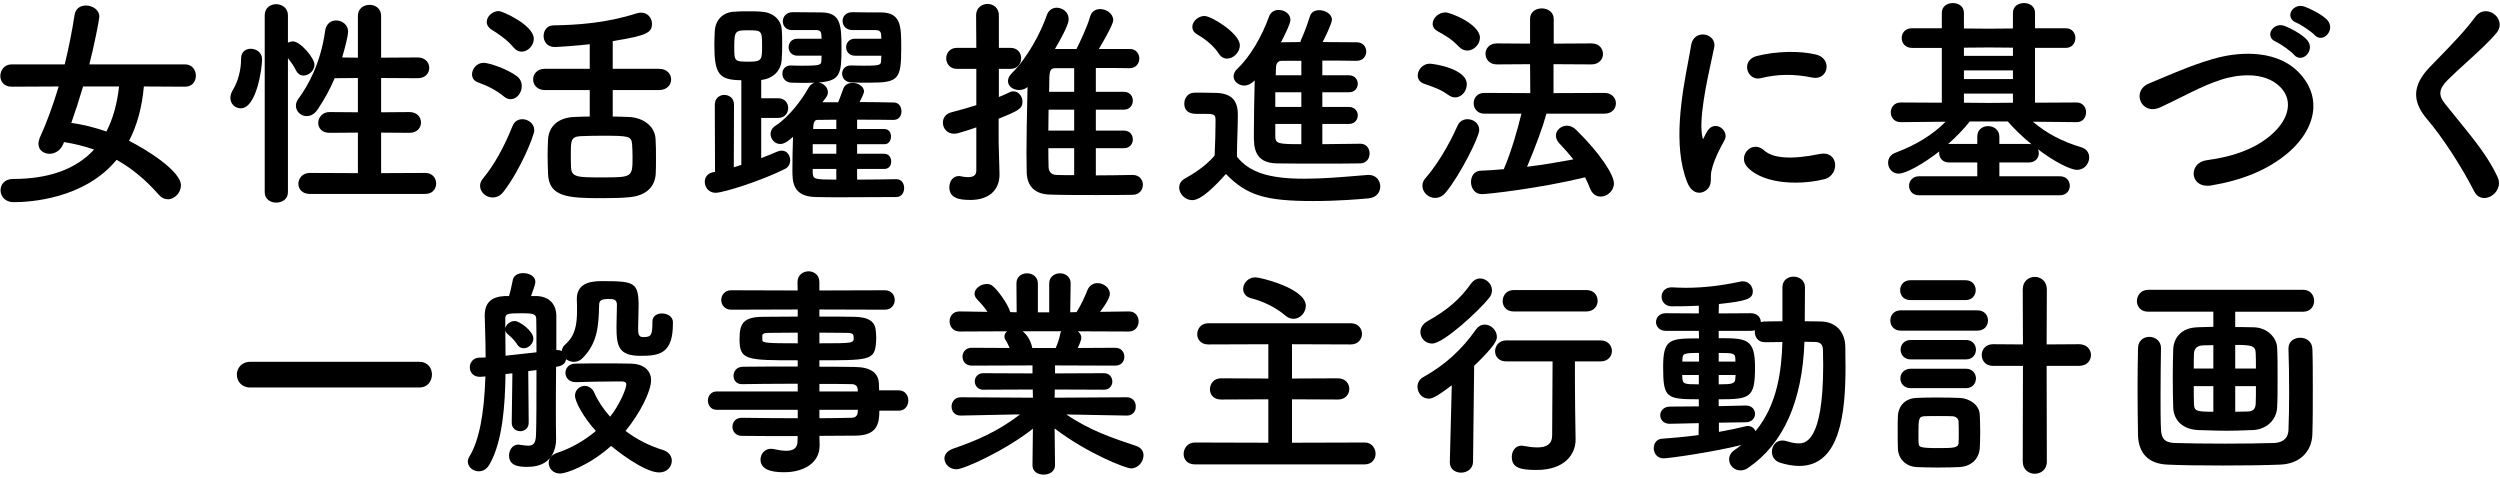<?xml version="1.0" encoding="utf-8"?>
<!-- Generator: Adobe Illustrator 26.5.3, SVG Export Plug-In . SVG Version: 6.00 Build 0)  -->
<svg version="1.1" id="レイヤー_1" xmlns="http://www.w3.org/2000/svg" xmlns:xlink="http://www.w3.org/1999/xlink" x="0px"
	 y="0px" width="314px" height="60px" viewBox="0 0 314 60" style="enable-background:new 0 0 314 60;" xml:space="preserve">
<g>
	<path d="M23.241,8.085H11.219c0.583-2.199,1.258-5.672,1.258-5.976c0-0.887-0.862-1.417-1.696-1.417
		c-0.6,0-1.286,0.309-1.415,1.177C9.053,3.92,8.636,6.011,8.127,8.085h-6.67c-0.919,0-1.416,0.758-1.416,1.471
		c0,0.642,0.443,1.333,1.417,1.333l5.913-0.028c-0.749,2.482-1.523,4.581-2.366,6.415c-0.116,0.289-0.175,0.556-0.175,0.793
		c0,0.819,0.698,1.248,1.388,1.248c0.579,0,1.333-0.317,1.716-1.209l0.109-0.264c1.348,0.215,2.614,0.532,3.768,0.941
		c-2.239,2.45-5.656,3.692-10.158,3.692c-1.094,0-1.584,0.711-1.584,1.416c0,0.746,0.563,1.5,1.64,1.5
		c2.011,0,8.866-0.385,12.933-5.32c1.93,1.081,3.666,2.517,5.304,4.389c0.322,0.376,0.706,0.566,1.14,0.566
		c0.858,0,1.64-0.835,1.64-1.751c0-1.79-4.328-4.502-6.516-5.588c1.008-1.942,1.633-4.238,1.859-6.828l5.172,0.028
		c0.939,0,1.36-0.697,1.36-1.388C24.601,8.797,24.133,8.085,23.241,8.085z M8.957,15.438c0.481-1.357,0.953-2.818,1.479-4.578h4.518
		c-0.248,2.218-0.769,4.071-1.589,5.657C11.844,15.989,10.362,15.626,8.957,15.438z"/>
	<path d="M53.424,21.72l-5.556,0.027v-5.091l3.568,0.028c0.992,0,1.444-0.676,1.444-1.304c0-0.648-0.496-1.304-1.445-1.304
		l-3.567,0.028V9.797l4.604,0.027c0.992,0,1.444-0.676,1.444-1.303c0-0.648-0.496-1.304-1.445-1.304l-4.604,0.027V1.996
		c0-0.954-0.749-1.388-1.444-1.388c-0.709,0-1.472,0.435-1.472,1.388v5.247l-1.978-0.024c0.41-1.361,0.75-2.821,0.75-3.234
		c0-0.887-0.763-1.417-1.5-1.417c-0.588,0-1.261,0.347-1.387,1.319c-0.557,4.025-2.125,6.841-3.339,8.491
		c-0.287,0.358-0.33,0.719-0.33,0.902c0,0.707,0.61,1.304,1.333,1.304c0.538,0,0.999-0.269,1.371-0.8
		c0.887-1.316,1.597-2.613,2.167-3.961l2.914-0.026v4.306l-3.568-0.028c-0.886,0-1.416,0.692-1.416,1.361
		c0,0.621,0.438,1.248,1.417,1.248l3.567-0.028v5.091l-6.06-0.027c-0.886,0-1.416,0.691-1.416,1.36c0,0.614,0.443,1.276,1.416,1.276
		h14.532c0.934,0,1.36-0.676,1.36-1.304C54.785,22.39,54.318,21.72,53.424,21.72z"/>
	<path d="M34.693,25.448c0.709,0,1.472-0.408,1.472-1.304V7.31c0.442,0.537,0.792,1.071,1.044,1.594
		c0.2,0.371,0.528,0.584,0.9,0.584c0.655,0,1.388-0.582,1.388-1.36c0-0.851-1.774-2.928-2.704-2.928
		c-0.209,0-0.423,0.053-0.628,0.154V1.912c0-0.901-0.759-1.388-1.472-1.388c-0.696,0-1.444,0.435-1.444,1.388v22.231
		C33.249,25.04,33.997,25.448,34.693,25.448z"/>
	<path d="M32.917,7.485c0-0.999-0.847-1.361-1.416-1.361c-0.563,0-1.22,0.32-1.22,1.22c0,1.457-0.373,2.871-1.05,3.982
		c-0.195,0.333-0.294,0.662-0.294,0.974c0,0.731,0.573,1.304,1.304,1.304C32.22,13.604,32.917,8.565,32.917,7.485z"/>
	<path d="M61.715,3.705c0.628,0.392,1.934,1.208,2.804,2.274l0.001,0c0.274,0.33,0.63,0.512,1,0.512
		c0.785,0,1.528-0.783,1.528-1.612c0-1.714-3.922-3.488-4.412-3.488c-0.771,0-1.5,0.661-1.5,1.36
		C61.136,3.126,61.353,3.483,61.715,3.705z"/>
	<path d="M68.404,8.644c-0.948,0-1.444,0.67-1.444,1.332c0,0.662,0.496,1.333,1.444,1.333h5.668v3.329
		c-0.591,0.001-1.239,0.02-1.976,0.055c-1.954,0.086-3.172,1.147-3.26,2.839c-0.028,0.602-0.056,1.244-0.056,1.909
		c0,0.772,0.028,1.585,0.055,2.371l0.001,0.041c0.116,2.896,2.521,3.037,6.764,3.037c1.488,0,2.621-0.038,3.368-0.113
		c2.1-0.166,3.306-1.233,3.396-3.007c0.028-0.617,0.028-1.273,0.028-1.908c0-0.814,0-1.656-0.057-2.442
		c-0.081-1.519-1.5-2.666-3.371-2.727c-0.541-0.025-1.251-0.053-2.004-0.055v-3.329h5.836c0.985,0,1.5-0.67,1.5-1.333
		c0-0.662-0.515-1.332-1.5-1.332h-5.836V5.162c4.345-0.696,4.928-1.074,4.928-2.185c0-0.682-0.509-1.388-1.36-1.388
		c-0.174,0-0.352,0.028-0.562,0.089c-3.901,1.241-7.468,1.458-10.442,1.507c-0.819,0-1.248,0.67-1.248,1.332
		c0,0.668,0.435,1.388,1.388,1.388c0.37,0,2.772-0.157,4.408-0.351v3.091H68.404z M71.696,19.328c0-1.649,0-2.146,1.192-2.224
		c0.792-0.035,1.773-0.056,2.628-0.056c3.451,0,3.775,0.029,3.876,1.055c0.028,0.504,0.056,1.037,0.056,1.533
		c0,2.644,0,2.644-3.848,2.644c-3.014,0-3.824,0-3.876-1.25C71.696,20.53,71.696,19.919,71.696,19.328z"/>
	<path d="M60.054,10.35c1.319,0.476,2.35,1.04,3.245,1.774c0.31,0.275,0.633,0.333,0.849,0.333c0.739,0,1.388-0.767,1.388-1.64
		c0-0.513-0.223-0.959-0.628-1.256c-1.141-0.862-3.438-1.672-4.176-1.672c-0.851,0-1.444,0.761-1.444,1.444
		C59.289,9.824,59.562,10.186,60.054,10.35z"/>
	<path d="M65.605,14.972c-0.552,0-0.994,0.298-1.213,0.819c-1.121,2.784-2.343,4.956-3.737,6.639
		c-0.237,0.297-0.358,0.601-0.358,0.902c0,0.798,0.726,1.472,1.584,1.472c0.379,0,0.929-0.134,1.395-0.768
		c2.106-2.743,3.829-7.017,3.829-7.676C67.105,15.503,66.326,14.972,65.605,14.972z"/>
	<path d="M103.165,7.565c-0.023,0.583-0.027,0.688-2.42,0.688c-0.473,0-0.92,0-1.344-0.028h-0.084c-0.727,0-1.052,0.514-1.052,1.024
		c0,0.543,0.359,1.105,1.164,1.136c0.213,0,0.439,0.006,0.675,0.013c0.259,0.007,0.53,0.015,0.809,0.015
		c0.534,0,1.008-0.007,1.429-0.025c-0.33,0.08-0.599,0.294-0.788,0.632c-0.841,1.51-2.438,3.667-4.167,4.78
		c-0.385,0.248-0.605,0.625-0.605,1.036c0,0.603,0.49,1.249,1.22,1.249c0.543,0,1.06-0.42,1.599-0.903
		c-0.052,1.415-0.075,3.101-0.075,4.191c0,1.4,0,3.317,2.926,3.376c1.093,0.027,2.261,0.027,3.391,0.027
		c1.152,0,2.319-0.007,3.467-0.014c1.112-0.007,2.206-0.013,3.253-0.013c0.688,0,0.996-0.571,0.996-1.136
		c0-0.534-0.303-1.108-0.968-1.108h-0.03c-1.42,0.024-3.18,0.055-4.91,0.056v-1.34h3.428c0.591,0,0.856-0.472,0.856-0.94
		c0-0.481-0.294-0.968-0.856-0.968h-3.428v-1.2h3.428c0.572,0,0.828-0.486,0.828-0.968c0-0.468-0.256-0.94-0.828-0.94h-3.428v-1.172
		c1.593,0,3.23,0,4.548,0.028h0.028c0.688,0,0.996-0.542,0.996-1.08c0-0.534-0.303-1.109-0.966-1.109
		c-1.278-0.026-2.763-0.054-4.291-0.056c0.553-1.094,0.553-1.256,0.553-1.328c0-0.646-0.747-1.081-1.444-1.081
		c-0.562,0-0.995,0.276-1.158,0.737l-0.179,0.486c-0.179,0.489-0.323,0.882-0.465,1.213h-1.98c0.155-0.213,0.312-0.416,0.476-0.626
		c0.144-0.202,0.214-0.414,0.214-0.646c0-0.591-0.543-1.132-1.176-1.21c2.759-0.198,2.884-1.078,2.884-4.362
		c0-2.917-0.115-4.44-2.592-4.44c-0.652,0-1.282-0.007-1.889-0.015c-0.566-0.007-1.112-0.014-1.639-0.014
		c-0.858,0-1.249,0.604-1.249,1.165c0,0.537,0.39,1.08,1.136,1.08h3.024c0.476,0,0.661,0.171,0.684,0.628
		c0,0.064,0.005,0.139,0.012,0.223c0.005,0.072,0.012,0.152,0.015,0.236h-3.034c-0.761,0-1.108,0.56-1.108,1.081
		c0,0.523,0.381,1.052,1.108,1.052h3.034c-0.002,0.103-0.009,0.203-0.014,0.296C103.171,7.397,103.165,7.491,103.165,7.565z
		 M105.041,21.22v1.34c-2.748-0.001-2.916-0.056-2.964-0.824V21.22H105.041z M105.041,18.112v1.2h-2.964v-1.2H105.041z
		 M102.678,15.06l2.363-0.027v1.171h-2.907C102.148,15.258,102.361,15.06,102.678,15.06z"/>
	<path d="M110.669,7.565c-0.023,0.583-0.027,0.688-2.168,0.688c-0.269,0-0.544-0.007-0.816-0.014
		c-0.267-0.007-0.53-0.014-0.779-0.014h-0.056c-0.742,0-1.08,0.531-1.08,1.024c0,0.513,0.363,1.078,1.16,1.108
		c0.646,0.028,1.444,0.028,2.216,0.028c3.708,0,4.048-0.369,4.048-4.384c0-2.673,0-4.44-2.564-4.44c-1.085,0-2.435,0-3.556-0.028
		h-0.028c-0.838,0-1.22,0.574-1.22,1.108c0,0.551,0.428,1.136,1.22,1.136l2.934,0c0.438,0.026,0.665,0.131,0.69,0.629
		c0,0.064,0.005,0.139,0.012,0.223c0.005,0.072,0.012,0.152,0.015,0.236h-3.314c-0.761,0-1.108,0.56-1.108,1.081
		c0,0.523,0.381,1.052,1.108,1.052h3.314c-0.002,0.103-0.009,0.203-0.014,0.296C110.674,7.397,110.669,7.491,110.669,7.565z"/>
	<path d="M98.664,21.18c0.431-0.231,0.584-0.689,0.584-1.04c0-0.591-0.369-1.219-1.052-1.219c-0.2,0-0.381,0.038-0.572,0.12
		c-0.575,0.247-1.249,0.531-2.016,0.816v-5.048h2.14c0.857,0,1.248-0.647,1.248-1.249c0-0.606-0.429-1.219-1.248-1.219h-2.14v-2.299
		c1.507-0.167,2.491-1.15,2.575-2.576c0.057-0.621,0.057-1.264,0.057-1.885c0-0.636,0-1.293-0.057-1.883
		c-0.082-1.234-1.087-2.126-2.497-2.221c-0.509-0.056-1.124-0.056-1.719-0.056c-0.608,0-1.237,0-1.827,0.056
		c-1.341,0.082-2.268,1.02-2.361,2.391c-0.029,0.586-0.056,1.162-0.056,1.769c0,3.65,0.573,4.422,3.388,4.439v10.635
		c-0.123,0.039-0.249,0.08-0.376,0.122c-0.188,0.062-0.379,0.125-0.571,0.182l0.028-7.875c0-0.837-0.632-1.219-1.22-1.219
		c-0.592,0-1.192,0.419-1.192,1.22l0.028,8.454l-0.285,0.044c-0.739,0.16-1.003,0.72-1.003,1.189c0,0.673,0.477,1.388,1.36,1.388
		C90.871,24.217,95.771,22.656,98.664,21.18z M93.941,3.804c1.743,0,1.776,0.037,1.776,1.972c0,1.632,0,1.971-1.523,1.971
		c-1.972,0-1.972,0-1.972-1.916C92.221,3.87,92.391,3.804,93.941,3.804z"/>
	<path d="M126.601,10.172c0,0.711,0.706,1.136,1.388,1.136c0.396,0,0.774-0.133,1.071-0.37c-0.01,0.484-0.021,0.98-0.032,1.484
		c-0.05,2.296-0.103,4.67-0.103,6.851c0,0.417,0.007,0.82,0.015,1.212c0.007,0.37,0.013,0.73,0.013,1.085
		c0.026,1.844,1.047,2.837,2.953,2.87c1.738,0.057,3.774,0.057,5.744,0.057c1.57,0,3.193,0,4.592-0.028
		c0.896,0,1.304-0.662,1.304-1.276c0-0.606-0.438-1.22-1.276-1.22h-0.03c-1.646,0.03-3.132,0.055-4.602,0.056v-3.412h3.512
		c0.78,0,1.136-0.574,1.136-1.108s-0.355-1.108-1.136-1.108h-3.512v-2.628h3.512c0.78,0,1.136-0.589,1.136-1.136
		c0-0.534-0.355-1.108-1.136-1.108h-3.512V8.537c1.455,0,2.952,0,4.24,0.027h0.028c0.782,0,1.192-0.614,1.192-1.22
		c0-0.578-0.408-1.192-1.164-1.192h-3.913c1.211-2.056,1.801-3.242,1.801-3.624c0-0.818-0.864-1.388-1.64-1.388
		c-0.638,0-1.114,0.363-1.272,0.969c-0.354,1.286-1.358,3.353-1.702,4.042h-2.704c1.718-2.946,1.718-3.497,1.718-3.764
		c0-0.875-0.779-1.416-1.5-1.416c-0.574,0-1.05,0.359-1.243,0.936c-0.734,2.149-2.424,5.35-4.4,7.297
		C126.766,9.518,126.601,9.852,126.601,10.172z M131.764,11.528c0.021-0.333,0.021-0.666,0.021-0.963c0-1.486,0.036-2,0.74-2h2.392
		v2.964H131.764z M131.673,16.4c0.001-0.446,0.007-0.891,0.014-1.334c0.006-0.435,0.013-0.868,0.014-1.294h3.216V16.4H131.673z
		 M131.673,18.616h3.244V22c-0.783,0-1.523-0.001-2.22-0.027c-0.823-0.028-0.996-0.601-0.996-1.08
		C131.674,20.17,131.673,19.382,131.673,18.616z"/>
	<path d="M119.841,16.797c0.17,0,0.348-0.028,0.56-0.088c0.739-0.212,1.487-0.451,2.224-0.71v5.458c0,0.528-0.353,0.795-1.048,0.795
		c-0.3,0-0.61-0.056-0.864-0.106c-0.099-0.034-0.193-0.034-0.284-0.034c-0.774,0-1.192,0.715-1.192,1.388
		c0,1.417,1.273,1.612,2.648,1.612c2.29,0,3.656-1.199,3.656-3.208l-0.034-1.236c-0.035-1.116-0.078-2.505-0.078-2.825v-2.929
		c2.478-1.018,2.996-1.238,2.996-2.167c0-0.604-0.467-1.276-1.136-1.276c-0.132,0-0.326,0.022-0.49,0.121
		c-0.423,0.199-0.858,0.405-1.341,0.59V8.648h1.468c0.915,0,1.332-0.69,1.332-1.332c0-0.628-0.417-1.304-1.332-1.304h-1.468v-4.1
		c0-0.93-0.712-1.417-1.416-1.417c-0.718,0-1.444,0.487-1.444,1.417l0.027,4.1h-2.447c-0.875,0-1.332,0.656-1.332,1.304
		c0,0.662,0.458,1.332,1.332,1.332h2.448v4.56c-0.935,0.301-1.993,0.604-3.144,0.899c-0.651,0.163-1.056,0.662-1.056,1.301
		C118.425,16.081,118.922,16.797,119.841,16.797z"/>
	<path d="M171.921,21.972l-0.148,0c-0.379,0.03-0.786,0.064-1.217,0.1c-1.985,0.167-4.457,0.375-6.755,0.375
		c-4.429,0-6.878-0.801-8.44-2.763c0-0.906,0.03-1.844,0.058-2.751c0.028-0.895,0.054-1.74,0.054-2.533
		c0-1.831-0.842-2.673-2.729-2.732c-0.926-0.028-1.717-0.028-2.719-0.028c-0.829,0-1.276,0.701-1.276,1.36
		c0,1.304,1.191,1.304,1.64,1.304h1.092c0.949,0,1.188,0.083,1.188,0.711v0.589c0,1.055-0.041,2.12-0.088,3.353l-0.022,0.584
		c-0.887,1.036-2.099,1.973-3.703,2.863c-0.621,0.345-0.751,0.816-0.751,1.151c0,0.829,0.782,1.584,1.64,1.584
		c1.131,0,2.845-1.738,4.231-3.286c2.643,2.697,4.935,3.398,11.001,3.398c3.037,0,5.835-0.235,6.896-0.336
		c1.101-0.094,1.491-0.867,1.491-1.5C173.364,22.717,172.859,21.972,171.921,21.972z"/>
	<path d="M154.937,9.584c0,0.697,0.703,1.165,1.36,1.165c0.297,0,0.753-0.119,1.293-0.654c-0.053,2.083-0.105,4.927-0.105,6.826
		c0,1.494,0,3.541,2.87,3.6c1.597,0.028,3.533,0.028,5.406,0.028c1.902,0,3.698,0,5.1-0.028c0.802-0.031,1.16-0.649,1.16-1.248
		c0-0.588-0.364-1.22-1.164-1.22c-0.627,0-1.349,0.012-2.111,0.025c-0.863,0.015-1.754,0.03-2.661,0.031v-2.544h3.344
		c0.761,0,1.107-0.56,1.107-1.08c0-0.523-0.38-1.052-1.107-1.052h-3.344v-1.844h3.344c0.761,0,1.107-0.56,1.107-1.081
		c0-0.523-0.38-1.052-1.107-1.052h-3.344V7.612c1.561,0,3.034,0,4.268,0.028h0.028c0.838,0,1.22-0.603,1.22-1.164
		c0-0.579-0.409-1.165-1.192-1.165c-0.59,0-1.247-0.006-1.945-0.013c-0.744-0.007-1.535-0.015-2.342-0.016
		c0.271-0.527,1.167-2.311,1.167-2.812c0-0.713-0.833-1.192-1.612-1.192c-0.439,0-0.967,0.188-1.131,0.714
		c-0.477,1.486-0.75,2.141-1.142,3.038c-0.042,0.083-0.057,0.165-0.069,0.231c-0.001,0.007-0.002,0.015-0.004,0.021
		c-0.464,0.001-0.914,0.008-1.351,0.015c-0.373,0.006-0.736,0.011-1.09,0.013c0.296-0.554,1.191-2.304,1.191-2.812
		c0-0.771-0.764-1.248-1.472-1.248c-0.579,0-1.021,0.299-1.214,0.822c-0.948,2.642-2.446,5.108-4.005,6.596
		C154.996,9.029,154.937,9.397,154.937,9.584z M163.448,15.564v2.544c-2.898-0.001-3.271-0.047-3.271-0.992v-1.552H163.448z
		 M163.448,11.589v1.844h-3.271v-1.844H163.448z M160.973,7.64h2.476v1.815h-3.215c0.002-0.191,0.009-0.37,0.016-0.533
		c0.006-0.159,0.012-0.303,0.012-0.426C160.283,7.936,160.529,7.64,160.973,7.64z"/>
	<path d="M150.367,4.323c0.549,0.313,1.912,1.176,2.709,2.402c0.243,0.403,0.621,0.635,1.037,0.635c0.829,0,1.612-0.811,1.612-1.667
		c0-1.48-3.557-3.684-4.44-3.684c-0.786,0-1.528,0.661-1.528,1.36C149.757,3.764,149.967,4.094,150.367,4.323z"/>
	<path d="M184.324,14.972c-0.565,0-1.017,0.287-1.239,0.787c-0.426,0.959-1.978,4.271-4.043,6.609
		c-0.247,0.275-0.389,0.626-0.389,0.963c0,0.814,0.739,1.528,1.583,1.528c0.375,0,0.922-0.128,1.394-0.737
		c1.789-2.186,4.166-6.944,4.166-7.791C185.796,15.481,185.048,14.972,184.324,14.972z"/>
	<path d="M180.58,3.931c0.941,0.523,1.755,0.976,2.663,1.941l0.003,0.002c0.316,0.317,0.67,0.478,1.051,0.478
		c0.813,0,1.583-0.783,1.583-1.612c0-1.7-3.696-3.18-4.327-3.18c-0.844,0-1.611,0.688-1.611,1.444
		C179.942,3.383,180.169,3.712,180.58,3.931z"/>
	<path d="M178.86,10.518l0.253,0.088c1.061,0.368,1.826,0.634,2.803,1.328v0c0.287,0.2,0.562,0.297,0.842,0.297
		c0.881,0,1.472-0.848,1.472-1.64c0-1.994-4.21-2.592-4.664-2.592c-0.858,0-1.499,0.777-1.499,1.472
		C178.066,9.961,178.362,10.353,178.86,10.518z"/>
	<path d="M201.517,14.276c0.992,0,1.443-0.676,1.443-1.304c0-0.647-0.495-1.303-1.443-1.303l-6.396,0.027V8.061l4.772,0.028
		c0.948,0,1.443-0.656,1.443-1.304c0-0.642-0.451-1.333-1.444-1.333l-4.743,0.028V2.388c0-0.874-0.755-1.332-1.5-1.332
		c-0.732,0-1.472,0.412-1.472,1.332V5.48l-4.185-0.028c-0.93,0-1.415,0.656-1.415,1.304c0,0.662,0.485,1.333,1.416,1.333
		l4.184-0.028l0.027,3.635l-5.779-0.027c-0.915,0-1.332,0.676-1.332,1.303c0,0.648,0.457,1.304,1.332,1.304h4.662
		c-0.442,1.888-1.271,4.787-2.211,6.973c-0.971,0.081-1.972,0.164-2.903,0.191c-0.84,0.032-1.216,0.734-1.216,1.417
		c0,0.759,0.467,1.528,1.359,1.528c0.725,0,7.186-0.709,12.969-2.112c0.221,0.424,0.433,0.896,0.63,1.403
		c0.239,0.637,0.734,1.017,1.326,1.017c0.789,0,1.667-0.685,1.667-1.667c0-1.025-1.635-3.668-4.761-6.735
		c-0.321-0.321-0.734-0.506-1.135-0.506c-0.752,0-1.388,0.572-1.388,1.249c0,0.334,0.141,0.658,0.42,0.965
		c0.661,0.689,1.241,1.351,1.768,2.019c-1.604,0.301-3.673,0.668-5.82,0.929c1.119-2.638,2.003-5.054,2.438-6.669H201.517z"/>
	<path d="M220.794,9.865c0.113,0,0.229-0.015,0.347-0.044c2.095-0.525,4.205-0.551,6.45-0.083c1.012,0.223,1.643-0.375,1.794-1.027
		c0.169-0.728-0.215-1.598-1.273-1.855c-2.063-0.501-4.972-0.437-7.411,0.168c-0.637,0.157-1.068,0.523-1.214,1.03
		c-0.138,0.482,0.007,1.035,0.37,1.409C220.112,9.726,220.443,9.865,220.794,9.865z"/>
	<path d="M219.447,20.965c1.178,1.276,3.096,1.732,4.496,1.89c0.51,0.057,1.04,0.085,1.577,0.085c1.23,0,2.495-0.148,3.629-0.435
		c1.051-0.271,1.496-1.318,1.306-2.132c-0.147-0.629-0.731-1.279-1.911-1.03c-3.499,0.718-5.846,0.565-6.968-0.453
		c-0.768-0.693-1.597-0.513-2.077-0.029C218.988,19.374,218.806,20.261,219.447,20.965L219.447,20.965z"/>
	<path d="M213.151,24.177c0.092,0.021,0.186,0.032,0.279,0.032c0.331,0,0.665-0.133,0.949-0.382c0.505-0.444,0.507-1.006,0.509-1.55
		c0.001-0.25,0.002-0.507,0.055-0.745c0.15-0.724,0.556-1.985,1.641-3.891c0.359-0.625,0.033-1.326-0.49-1.642
		c-0.488-0.295-1.187-0.271-1.644,0.451c-0.066,0.117-0.417,0.745-0.48,0.905c-0.032,0.072-0.057,0.113-0.073,0.135
		c-0.012-0.025-0.028-0.07-0.047-0.148c-0.556-2.153,0.514-7.049,1.152-9.974c0.124-0.57,0.231-1.061,0.306-1.435
		c0.092-0.483-0.067-0.938-0.435-1.247c-0.414-0.347-1.029-0.453-1.53-0.263c-0.516,0.195-0.852,0.66-0.948,1.308
		c-0.083,0.545-0.21,1.22-0.358,2.002c-0.746,3.945-1.995,10.548-0.111,15.187C212.284,23.806,212.79,24.093,213.151,24.177z"/>
	<path d="M238.478,21.808c0.878,0,3.035-1.185,5.098-2.788c-0.012,0.071-0.018,0.146-0.018,0.224c0,0.578,0.428,1.164,1.247,1.164
		h3.541v1.732h-7.32c-0.811,0-1.248,0.614-1.248,1.192c0,0.574,0.391,1.192,1.248,1.192h17.695c0.857,0,1.248-0.618,1.248-1.192
		s-0.391-1.192-1.248-1.192h-7.601v-1.732h3.709c0.819,0,1.247-0.585,1.247-1.164c0-0.167-0.035-0.334-0.105-0.488
		c2.099,1.581,4.072,2.577,4.906,2.577c0.943,0,1.527-0.808,1.527-1.556c0-0.604-0.36-1.08-0.967-1.272
		c-2.44-0.729-4.338-1.726-6.11-3.218l5.494,0.054h0.027c0.8,0,1.164-0.647,1.164-1.249c0-0.606-0.409-1.22-1.192-1.22l-5.22,0.028
		V6.016h3.849c0.838,0,1.22-0.647,1.22-1.248c0-0.587-0.382-1.22-1.22-1.22h-3.849V1.605c0-0.838-0.719-1.22-1.388-1.22
		s-1.388,0.382-1.388,1.22v1.972l-3.035,0.027l-3.121-0.027V1.605c0-0.838-0.719-1.22-1.388-1.22s-1.388,0.382-1.388,1.22v1.944
		h-3.736c-0.896,0-1.304,0.633-1.304,1.22c0,0.601,0.407,1.248,1.304,1.248h3.736V12.9l-5.137-0.028
		c-0.877,0-1.275,0.647-1.275,1.249c0,0.606,0.429,1.22,1.248,1.22l5.642-0.054c-1.602,1.625-3.663,2.9-6.292,3.892
		c-0.594,0.216-0.934,0.679-0.934,1.27C237.146,21.117,237.644,21.808,238.478,21.808z M246.669,12.901v-1.145h6.156v1.145
		l-3.007,0.027L246.669,12.901z M254.829,18.08h-3.709v-0.908c0-0.874-0.712-1.332-1.415-1.332c-0.655,0-1.359,0.408-1.359,1.303
		v0.936h-3.541c-0.039,0-0.077,0-0.114,0.001c1.036-0.911,1.968-1.881,2.711-2.824h4.777c0.91,1.046,1.939,2.015,2.972,2.856
		C255.051,18.092,254.944,18.08,254.829,18.08z M246.669,9.932V8.844h6.156v1.088H246.669z M246.669,7.02V5.987l3.119-0.026
		l3.037,0.026V7.02H246.669z"/>
	<path d="M285.868,5.252c0.563,0.254,1.916,1.201,2.261,1.625c0.216,0.255,0.485,0.389,0.774,0.389c0.062,0,0.125-0.006,0.188-0.019
		c0.429-0.084,0.817-0.451,0.967-0.913c0.154-0.473,0.036-0.967-0.324-1.354c-0.627-0.684-2.035-1.447-2.812-1.734
		c-0.769-0.284-1.488,0.153-1.712,0.723C285.055,4.371,285.133,4.948,285.868,5.252z"/>
	<path d="M269.402,13.399c0.302,0.221,0.957,0.527,1.933,0.083c0.922-0.432,1.799-0.867,2.646-1.288
		c0.418-0.208,0.833-0.414,1.247-0.616c1.199-0.586,2.512-1.192,3.988-1.646c1.174-0.352,5.174-1.305,7.373,1.202
		c1.384,1.594,0.893,3.847-1.252,5.74c-1.921,1.705-4.596,2.768-8.179,3.251c-0.73,0.101-1.284,0.499-1.521,1.093
		c-0.205,0.516-0.126,1.096,0.208,1.512c0.194,0.242,0.617,0.603,1.414,0.603c0.149,0,0.312-0.013,0.488-0.042h0.001
		c3.96-0.669,7.062-1.968,9.483-3.97c2.027-1.682,3.207-3.708,3.323-5.706c0.093-1.609-0.521-3.152-1.774-4.465
		c-3.222-3.361-8.561-2.328-10.121-1.931c-2.5,0.625-5.228,1.781-7.42,2.709c-0.476,0.201-0.93,0.394-1.357,0.571
		c-0.65,0.269-1.065,0.772-1.139,1.381C268.675,12.46,268.933,13.056,269.402,13.399z"/>
	<path d="M289.383,0.809c-0.772-0.247-1.466,0.201-1.663,0.758c-0.145,0.406-0.048,0.985,0.7,1.278
		c0.544,0.219,1.912,1.142,2.286,1.542c0.215,0.24,0.477,0.365,0.754,0.365c0.071,0,0.144-0.008,0.216-0.025
		c0.428-0.098,0.806-0.479,0.94-0.947c0.136-0.473,0.003-0.956-0.365-1.323C291.584,1.79,290.133,1.059,289.383,0.809z"/>
	<path d="M308.597,14.892c-0.475-0.582-0.965-1.184-1.47-1.815c-0.911-1.129-0.828-1.901,0.328-3.058
		c0.652-0.652,1.468-1.394,2.332-2.18c1.426-1.296,2.9-2.637,3.779-3.708c0.396-0.49,0.497-1.057,0.282-1.598
		c-0.229-0.581-0.801-1.027-1.42-1.11c-0.586-0.081-1.122,0.162-1.513,0.681c-1.333,1.799-2.963,3.472-4.54,5.089
		c-0.403,0.414-0.803,0.824-1.191,1.229c-2.178,2.261-2.283,4.28-0.341,6.546c1.935,2.269,4.314,5.918,5.924,9.08
		c0.294,0.588,0.772,0.822,1.256,0.822c0.252,0,0.505-0.063,0.734-0.174c0.823-0.396,1.431-1.397,0.934-2.472
		C312.562,19.76,310.724,17.504,308.597,14.892z"/>
	<path d="M52.669,45.445H31.417c-1.095,0-1.668,0.811-1.668,1.611c0,0.802,0.573,1.612,1.668,1.612h21.252
		c1.088,0,1.584-0.85,1.584-1.64C54.253,46.266,53.757,45.445,52.669,45.445z"/>
	<path d="M83.132,39.368c-0.55,0-1.192,0.275-1.192,1.052v0.28c0,1.562-0.292,1.637-1.216,1.637c-0.473,0-0.572-0.434-0.572-0.797
		v-0.42c0-0.389,0.013-0.793,0.026-1.222c0.015-0.463,0.03-0.942,0.03-1.438c0-2.977-0.505-3.151-4.468-3.151
		c-1.068,0-3.292,0-3.292,2.228l0,0.062c0.028,0.474,0.028,0.913,0.028,1.339c0,1.925-0.246,3.253-1.506,4.349
		c-0.255,0.228-0.389,0.496-0.397,0.8c-0.174-0.082-0.369-0.124-0.572-0.124l-0.124,0.002V39.72c0-1.529-0.881-2.453-2.424-2.535
		H66.7c0.303-0.829,0.545-1.523,0.545-1.776c0-0.72-0.788-1.107-1.528-1.107c-0.694,0-1.193,0.319-1.302,0.836
		c-0.218,1.091-0.329,1.536-0.481,2.048H63.33c-1.668,0.109-2.446,0.88-2.446,2.424v0.086c0.01,0.523,0.026,1.083,0.044,1.674
		c0.031,1.068,0.067,2.276,0.068,3.523c-0.273,0.021-0.546,0.021-0.772,0.021c-0.835,0.031-1.216,0.654-1.216,1.22
		c0,0.574,0.391,1.191,1.248,1.191l0.154-0.001c0.1-0.014,0.208-0.021,0.323-0.027c0.074-0.005,0.152-0.01,0.232-0.017
		c-0.148,4.814-0.811,8.114-2.027,10.088c-0.119,0.208-0.181,0.419-0.181,0.609c0,0.661,0.636,1.22,1.388,1.22
		c0.374,0,0.905-0.145,1.318-0.834c1.689-2.911,1.975-7.599,2.028-11.384l0.864-0.09l-0.083,6.217c0,0.69,0.543,1.051,1.08,1.051
		c0.51,0,1.052-0.368,1.052-1.052l-0.056-6.492l0.173-0.022c0.292-0.04,0.581-0.078,0.858-0.117c0,3.335,0,6.758-0.056,8.114
		c-0.027,1.159-0.384,1.387-0.992,1.387c-0.245,0-0.565-0.046-0.904-0.095l-0.132-0.018c-0.016,0-0.037-0.006-0.06-0.012
		c-0.032-0.008-0.068-0.017-0.108-0.017c-0.774,0-1.192,0.715-1.192,1.388c0,1.416,1.522,1.416,2.34,1.416
		c1.46,0,2.328-0.514,2.841-1.159c-0.128,0.194-0.197,0.419-0.197,0.667c0,0.646,0.506,1.332,1.444,1.332
		c0.727,0,3.68-1.032,6.387-3.467c0.54,0.444,4.119,3.327,6.045,3.327c1.029,0,1.584-0.758,1.584-1.472
		c0-0.603-0.402-1.111-1.051-1.328c-1.735-0.525-3.378-1.358-4.758-2.413c1.802-2.199,3.205-4.98,3.205-6.367
		c0-1.258-0.971-2.058-2.534-2.087c-1.065-0.028-2.261-0.028-3.418-0.028c-1.17,0-2.381,0-3.556,0.028
		c-0.819,0-1.248,0.585-1.248,1.163c0,0.579,0.438,1.164,1.276,1.164h0.06c1.605-0.054,3.324-0.084,4.84-0.084h0.924
		c0.248,0,0.543,0.065,0.543,0.376c0,0.537-0.854,2.587-2.032,4.047c-0.858-0.956-1.55-2.009-2.004-3.052
		c-0.22-0.495-0.685-0.814-1.184-0.814c-0.587,0-1.22,0.466-1.22,1.22c0,0.743,0.999,2.642,2.617,4.441
		c-1.457,1.232-3.159,2.189-4.93,2.771c-0.299,0.104-0.538,0.261-0.706,0.458c0.57-0.797,0.643-1.751,0.643-2.184v-0.087
		c-0.028-0.839-0.028-2.485-0.028-3.469c0-0.862,0-3.138,0.027-5.541c0.593-0.092,1.175-0.293,1.252-0.967
		c0.28,0.213,0.63,0.335,0.973,0.335c0.306,0,0.757-0.093,1.164-0.534c1.78-1.836,1.958-3.89,2.016-6.593
		c0-0.661,0.375-0.769,1.272-0.769c0.508,0,0.964,0.055,0.964,0.712c0,0.369-0.012,0.794-0.025,1.244
		c-0.015,0.51-0.031,1.037-0.031,1.557c0,2.466,0.3,3.627,3.04,3.627c2.371,0,4.048-0.29,4.048-4.047v-0.196
		C84.521,39.772,83.815,39.368,83.132,39.368z M63.778,41.983c0.19,0.151,0.769,0.613,1.209,1.318
		c0.165,0.274,0.458,0.438,0.785,0.438c0.639,0,1.22-0.581,1.22-1.219c0-0.928-1.73-2.2-2.34-2.2c-0.568,0-1.107,0.439-1.183,0.935
		c-0.003-0.414-0.005-0.815-0.005-1.199c0-0.646,0.195-0.712,2.084-0.712c1.31,0,1.804,0.062,1.804,0.712v0.003
		c0.027,0.99,0.028,2.473,0.028,4.192c-1.204,0.137-2.581,0.293-3.888,0.427c-0.001-0.858-0.008-1.694-0.015-2.49
		c-0.002-0.237-0.004-0.471-0.006-0.7C63.504,41.664,63.611,41.84,63.778,41.983z"/>
	<path d="M112.896,49.029h-2.477c-0.002-0.162-0.009-0.312-0.015-0.451c-0.006-0.136-0.012-0.26-0.012-0.377
		c-0.056-1.391-1.041-2.082-3.01-2.111c-1.317-0.028-2.846-0.028-4.466-0.028v-0.809c5.956,0,6.876-0.01,7.083-1.91
		c0.028-0.275,0.057-0.561,0.057-0.878c0-0.29-0.03-0.616-0.057-0.902c-0.089-1.214-0.914-1.745-2.757-1.773
		c-1.072-0.027-2.65-0.027-4.327-0.027v-0.892l8.216,0.026c0.857,0,1.248-0.632,1.248-1.22s-0.391-1.22-1.249-1.22l-8.216,0.027
		v-1.047c0-0.935-0.705-1.36-1.36-1.36c-0.69,0-1.388,0.467-1.388,1.362l0.025,1.045l-8.353-0.027c-0.819,0-1.248,0.613-1.248,1.22
		s0.429,1.22,1.249,1.22l8.355-0.026v0.892c-0.919,0-1.812,0.009-2.602,0.016c-0.646,0.006-1.225,0.012-1.694,0.012
		c-2.577,0-3.012,0.868-3.012,2.816c0,2.635,0.835,2.647,7.308,2.647v0.78c-2.433,0-4.939,0-6.903,0.028
		c-0.802,0.031-1.161,0.593-1.161,1.136c0,0.522,0.352,1.052,1.024,1.052h0.029c1.083-0.017,3.917-0.056,7.01-0.057v0.977H89.992
		c-0.702,0-1.08,0.585-1.08,1.136c0,0.579,0.371,1.164,1.08,1.164h10.204v1.061c-2.531-0.001-5.072-0.03-7.012-0.056h-0.028
		c-0.8,0-1.164,0.589-1.164,1.136c0,0.551,0.408,1.135,1.163,1.135c2.208,0.028,4.66,0.028,7.037,0.028l-0.024,0.629
		c0,0.829-0.449,1.216-1.412,1.216c-0.527,0-1.086-0.105-1.464-0.193c-0.142-0.029-0.289-0.059-0.44-0.059
		c-0.865,0-1.332,0.7-1.332,1.359c0,1.584,2.208,1.584,3.04,1.584c2.182,0,4.384-1.035,4.384-3.348l-0.026-1.217
		c0.782,0,1.549-0.007,2.3-0.014c0.748-0.007,1.479-0.014,2.19-0.014c2.752,0,3.03-1.471,3.04-3.136h2.448
		c0.783,0,1.192-0.642,1.192-1.276C114.089,49.67,113.679,49.029,112.896,49.029z M102.916,43.12V41.78
		c0.796,0.001,1.547,0.01,2.193,0.018c0.503,0.006,0.943,0.011,1.291,0.011c0.767,0,0.824,0.238,0.824,0.601
		C107.224,43.101,107.224,43.119,102.916,43.12z M102.916,49.168V48.22c1.503,0,2.919,0.001,4.044,0.028
		c0.472,0,0.745,0.235,0.769,0.662l0.02,0.258H102.916z M107.752,51.468c-0.003,0.034-0.006,0.067-0.009,0.101
		c-0.007,0.073-0.015,0.146-0.014,0.214c-0.024,0.438-0.305,0.69-0.771,0.69c-1.349,0.028-2.673,0.054-4.042,0.056v-1.061H107.752z
		 M95.746,42.121c0.035-0.154,0.153-0.313,0.771-0.313c0.375,0,0.848-0.005,1.387-0.011c0.683-0.008,1.47-0.017,2.293-0.018v1.341
		c-3.715-0.001-4.448-0.036-4.448-0.404L95.746,42.121z"/>
	<path d="M142.692,56.005c-2.885-0.961-5.865-1.954-8.759-3.949l7.577,0.14h0.03c0.333,0,0.616-0.113,0.82-0.328
		c0.199-0.21,0.304-0.506,0.289-0.803c0.016-0.312-0.092-0.615-0.297-0.832c-0.209-0.22-0.499-0.336-0.839-0.336l-9.053,0.055
		l0.023-1.03l6.174,0.026c0.691,0,1.052-0.515,1.052-1.023c0-0.507-0.33-1.052-1.053-1.052l-6.144,0.027v-1.003l7.572,0.027
		c0.78,0,1.136-0.574,1.136-1.107c0-0.547-0.355-1.136-1.136-1.136l-4.712,0.026c0.14-0.301,0.445-0.984,0.445-1.271
		c0-0.313-0.157-0.598-0.448-0.823l6.396,0.026c0.857,0,1.248-0.661,1.248-1.275c0-0.602-0.382-1.248-1.22-1.248l-3.629,0.053
		c1.114-1.446,1.237-2.052,1.237-2.249c0-0.725-0.727-1.359-1.556-1.359c-0.58,0-1.054,0.338-1.269,0.902
		c-0.256,0.64-0.77,1.836-1.362,2.738l-0.795,0.023l0.054-3.62v-0.028c0-0.819-0.67-1.248-1.332-1.248
		c-0.655,0-1.36,0.399-1.36,1.276v3.624h-1.424v-3.624c0-0.838-0.685-1.276-1.36-1.276c-0.642,0-1.332,0.391-1.332,1.248
		l0.028,3.649l-0.802-0.023c-0.324-1.132-1.753-2.987-2.287-3.343c-0.229-0.165-0.484-0.187-0.702-0.187
		c-0.679,0-1.5,0.544-1.5,1.22c0,0.22,0.093,0.438,0.28,0.657c0.45,0.473,0.956,1.022,1.345,1.62l-3.485-0.054h-0.028
		c-0.857,0-1.248,0.646-1.248,1.248c0,0.634,0.438,1.275,1.277,1.275l5.97-0.026c-0.224,0.164-0.359,0.389-0.359,0.627
		c0,0.12,0.017,0.302,0.155,0.474c0.157,0.245,0.327,0.587,0.496,0.993l-4.751-0.026c-0.764,0-1.164,0.557-1.164,1.107
		c0,0.547,0.364,1.136,1.165,1.136l7.627-0.027V46.9l-6.2-0.027c-0.684,0-1.052,0.527-1.052,1.024c0,0.51,0.369,1.051,1.053,1.051
		l6.229-0.026l0.023,1.03l-9.054-0.055c-0.764,0-1.164,0.585-1.164,1.163c0,0.565,0.352,1.136,1.136,1.136l6.832-0.14h0.631
		c-2.772,2.118-5.391,3.262-8.45,4.314c-0.664,0.249-1.045,0.691-1.045,1.214c0,0.654,0.584,1.359,1.528,1.359
		c0.88,0,6.047-2.303,9.585-5.098l-0.054,4.578v0.028c0,0.804,0.711,1.163,1.416,1.163c0.704,0,1.416-0.399,1.416-1.163
		l-0.053-4.639c4.104,3.137,8.948,5.019,9.585,5.019c0.934,0,1.584-0.864,1.584-1.64C143.629,56.636,143.278,56.192,142.692,56.005z
		 M133.295,41.612c-0.066,0.091-0.123,0.208-0.142,0.362c-0.078,0.521-0.333,1.226-0.555,1.734h-2.943l-0.001-0.004
		c-0.233-1.164-0.843-1.805-1.203-2.093H133.295z"/>
	<path d="M171.417,55.58l-9.141,0.027v-5.455l5.78,0.027c0.93,0,1.416-0.67,1.416-1.332s-0.486-1.331-1.417-1.331l-5.78,0.027
		v-4.308l7.376,0.027c0.93,0,1.416-0.67,1.416-1.332s-0.486-1.331-1.416-1.331h-17.892c-0.911,0-1.388,0.698-1.388,1.388
		c0,0.614,0.435,1.275,1.389,1.275l7.543-0.027v4.308l-5.948-0.027c-0.911,0-1.388,0.698-1.388,1.388
		c0,0.614,0.435,1.275,1.389,1.275l5.947-0.027v5.455l-9.224-0.027c-0.919,0-1.416,0.744-1.416,1.444
		c0,0.648,0.438,1.303,1.416,1.303h21.336c0.893,0,1.359-0.669,1.359-1.331C172.777,56.31,172.3,55.58,171.417,55.58z"/>
	<path d="M161.468,39.656l0.001,0.001c0.313,0.257,0.646,0.387,0.987,0.387c0.829,0,1.556-0.766,1.556-1.64
		c0-2.201-5.763-3.572-6.316-3.572c-0.961,0-1.556,0.764-1.556,1.472c0,0.436,0.262,0.969,1,1.161
		C158.717,37.853,160.295,38.651,161.468,39.656z"/>
	<path d="M178.402,41.708c0,0.796,0.66,1.443,1.472,1.443c1.419,0,5.79-4.041,7.133-5.691c0.257-0.314,0.387-0.647,0.387-0.988
		c0-0.799-0.701-1.499-1.5-1.499c-0.421,0-0.838,0.239-1.146,0.658c-1.343,1.913-2.957,3.311-5.399,4.674
		C178.566,40.747,178.402,41.313,178.402,41.708z"/>
	<path d="M186.481,40.769c-0.425,0-0.812,0.213-1.09,0.602c-1.78,2.54-3.931,4.49-6.573,5.961c-0.503,0.266-0.78,0.715-0.78,1.265
		c0,0.708,0.541,1.472,1.416,1.472c0.348,0,0.889-0.133,2.89-1.683l-0.246,9.647v0.056c0,0.877,0.733,1.275,1.416,1.275
		c0.723,0,1.47-0.456,1.5-1.33l0.14-12.082c2.637-2.559,2.855-3.189,2.855-3.655C188.008,41.496,187.28,40.769,186.481,40.769z"/>
	<path d="M199.249,39.12c0.93,0,1.415-0.67,1.415-1.332c0-0.655-0.442-1.359-1.415-1.359h-9.128c-0.911,0-1.388,0.698-1.388,1.388
		c0,0.628,0.434,1.304,1.388,1.304H199.249z"/>
	<path d="M201.041,42.757h-11.872c-0.901,0-1.388,0.7-1.388,1.359c0,0.614,0.434,1.275,1.388,1.275h5.836
		c-0.001,1.665-0.016,3.369-0.03,5.019c-0.013,1.539-0.025,2.992-0.025,4.29c0,1.007-0.608,1.496-1.86,1.496
		c-0.488,0-1.06-0.064-1.765-0.196c-0.04,0-0.08-0.008-0.116-0.015c-0.041-0.007-0.077-0.013-0.107-0.013
		c-0.801,0-1.22,0.712-1.22,1.415c0,1.379,1.088,1.64,3.096,1.64c3.629,0,4.916-2.044,4.916-3.795l-0.057-3.95
		c-0.026-1.763-0.027-3.768-0.027-5.891h3.232c0.93,0,1.415-0.655,1.415-1.304C202.456,43.426,201.971,42.757,201.041,42.757z"/>
	<path d="M231.772,43.583c-0.028-1.95-1.214-3.179-3.095-3.206c-0.332,0-0.679-0.008-1.027-0.015
		c-0.324-0.006-0.65-0.013-0.973-0.014l0.027-4.269c0-0.875-0.726-1.332-1.443-1.332c-0.669,0-1.388,0.417-1.388,1.332v4.269
		c-0.367,0.001-0.733,0.008-1.093,0.015c-0.377,0.007-0.747,0.014-1.104,0.014c-0.192,0-0.367,0.03-0.517,0.089
		c0-0.006,0-0.012,0-0.018c0-0.551-0.429-1.107-1.249-1.107l-4.041,0.026l0.024-1.182c3.539-0.378,4.258-0.652,4.258-1.602
		c0-0.6-0.477-1.247-1.248-1.247c-0.09,0-0.212,0-0.302,0.029c-2.436,0.526-4.682,0.782-6.866,0.782
		c-0.565,0-1.115-0.027-1.647-0.053l-0.145-0.003c-0.819,0-1.248,0.585-1.248,1.163c0,0.606,0.438,1.22,1.276,1.22
		c0.558,0,1.848,0,3.4-0.078v0.97l-4.156-0.026c-0.801,0-1.22,0.557-1.22,1.107s0.419,1.107,1.22,1.107h4.158l0.022,0.949
		c-3.637,0-4.505,0.032-4.505,3.571c0,3.931,0.381,4.073,4.48,4.075v0.893l-3.625,0.028c-0.793,0-1.22,0.557-1.22,1.08
		c0,0.52,0.373,1.079,1.192,1.079l3.65-0.081l-0.025,1.49c-1.587,0.229-3.192,0.362-4.554,0.464
		c-0.743,0.031-1.075,0.621-1.075,1.191c0,0.634,0.419,1.275,1.22,1.275c0.754,0,6.487-0.833,9.777-1.678
		c-0.306,0.247-0.585,0.454-0.846,0.629c-0.443,0.304-0.688,0.721-0.688,1.174c0,0.766,0.635,1.388,1.416,1.388
		c0.358,0,0.68-0.106,0.98-0.325c4.423-3.013,6.801-8.338,7.067-15.83c0.242,0.001,0.479,0.008,0.706,0.015
		c0.236,0.007,0.463,0.013,0.672,0.013c0.002,0,0.003,0,0.005,0c0.628,0.029,0.918,0.328,0.941,0.964
		c0,0.302,0.007,0.61,0.014,0.926c0.007,0.328,0.015,0.664,0.015,1.007c0,9.84-2.35,9.84-3.121,9.84
		c-0.47,0-0.977-0.133-1.456-0.277c-0.211-0.06-0.389-0.087-0.56-0.087c-0.847,0-1.304,0.729-1.304,1.416
		c0,0.629,0.359,1.135,0.966,1.354c0.872,0.282,1.701,0.425,2.466,0.425c5.151,0,5.812-6.651,5.812-12.447
		c0-0.424-0.007-0.848-0.014-1.269C231.779,44.396,231.772,43.987,231.772,43.583z M213.373,47.1v1.173
		c-1.879-0.002-1.997-0.057-2.069-0.769c0-0.066-0.006-0.139-0.012-0.218c-0.005-0.059-0.01-0.12-0.013-0.187H213.373z
		 M213.401,44.328v1.088h-2.097v-0.174C211.354,44.411,211.359,44.331,213.401,44.328z M215.868,48.273V47.1h2.121
		c-0.002,0.044-0.006,0.087-0.01,0.129c-0.008,0.08-0.015,0.16-0.015,0.244C217.941,48.199,217.623,48.27,215.868,48.273z
		 M215.868,45.416v-1.088c1.893,0.001,2.072,0.036,2.097,0.798v0.29H215.868z M215.896,54.245v-1.154l3.373-0.055
		c0.764,0,1.163-0.529,1.163-1.052s-0.39-1.052-1.136-1.052l-3.428,0.081v-0.862c3.911-0.002,4.563-0.143,4.563-3.991
		c0-3.649-1.061-3.684-4.563-3.684v-0.921h4.044c0.178,0,0.352-0.026,0.508-0.076c-0.012,0.067-0.02,0.138-0.02,0.2
		c0,0.628,0.399,1.304,1.276,1.304c0.34,0,0.707-0.006,1.084-0.013c0.365-0.007,0.739-0.013,1.109-0.014
		c-0.101,3.473-0.59,7.843-3.382,11.2c-0.152-0.395-0.511-0.648-0.94-0.648c-0.091,0-0.184,0-0.275,0.03
		C218.176,53.806,217.04,54.043,215.896,54.245z"/>
	<path d="M246.18,49.981c-0.658-0.028-1.841-0.056-3-0.056c-1.135,0-2.143,0.039-2.525,0.056c-1.6,0.096-2.228,1.257-2.278,2.221
		c-0.027,0.395-0.027,1.036-0.027,1.715c0,0.881,0,1.879,0.027,2.44c0.06,1.295,0.997,2.223,2.335,2.308
		c0.569,0.028,1.614,0.056,2.665,0.056s2.124-0.027,2.721-0.056h0.001c1.458-0.084,2.438-0.978,2.558-2.333
		c0.028-0.42,0.057-1.226,0.057-2.079c0-0.87-0.03-1.723-0.057-2.188C248.599,50.836,247.353,50.04,246.18,49.981z M243.432,56.281
		c-2.387,0-2.403-0.159-2.448-0.584c-0.027-0.218-0.027-0.631-0.027-1.108c0-1.937,0.021-2.26,0.719-2.309
		c0.416-0.027,1.098-0.027,1.757-0.027c0.673,0,1.369,0,1.814,0.027c0.416,0.026,0.724,0.288,0.746,0.636
		c0.028,0.389,0.028,1.041,0.028,1.617c0,0.444,0,0.863-0.028,1.14C245.944,56.252,245.339,56.281,243.432,56.281z"/>
	<path d="M261.127,43.233l-4.07,0.027l0.027-6.899c0-1.04-0.755-1.584-1.5-1.584c-0.735,0-1.527,0.495-1.527,1.584l0.026,6.899
		l-3.763-0.027c-0.93,0-1.416,0.684-1.416,1.359c0,0.655,0.442,1.36,1.416,1.36h3.763l-0.026,12.023
		c0,1.004,0.754,1.528,1.499,1.528c0.736,0,1.528-0.478,1.528-1.528l-0.027-12.023h4.071c1.031,0,1.5-0.705,1.5-1.36
		C262.628,43.916,262.113,43.233,261.127,43.233z"/>
	<path d="M246.932,46.313h-6.943c-0.856,0-1.304,0.613-1.304,1.22s0.447,1.22,1.304,1.22h6.943c0.819,0,1.248-0.613,1.248-1.22
		S247.751,46.313,246.932,46.313z"/>
	<path d="M248.361,41.528c0.915,0,1.331-0.661,1.331-1.275s-0.416-1.275-1.331-1.275h-9.632c-0.896,0-1.304,0.661-1.304,1.275
		s0.407,1.275,1.304,1.275H248.361z"/>
	<path d="M246.932,42.7h-6.943c-0.838,0-1.275,0.613-1.275,1.22s0.438,1.22,1.275,1.22h6.943c0.819,0,1.248-0.613,1.248-1.22
		S247.751,42.7,246.932,42.7z"/>
	<path d="M239.932,35.197c-0.838,0-1.275,0.628-1.275,1.248c0,0.601,0.398,1.247,1.275,1.247h6.944c0.838,0,1.275-0.627,1.275-1.247
		c0-0.602-0.398-1.248-1.275-1.248H239.932z"/>
	<path d="M289.297,36.401h-19.488c-0.919,0-1.415,0.729-1.415,1.416c0,0.642,0.442,1.331,1.415,1.331h8.188v1.901
		c-0.527,0.002-1.061,0.021-1.672,0.044l-0.304,0.012c-2.172,0.057-3.008,1.46-3.064,2.756c-0.026,0.712-0.056,2.071-0.056,3.56
		c0,1.429,0.028,2.876,0.056,3.756c0.062,1.697,1.289,2.786,3.205,2.84l0.438,0.014c1.53,0.047,2.298,0.07,3.121,0.07
		c0.785,0,1.589-0.027,3.195-0.084c1.73-0.054,3.03-1.26,3.092-2.865c0.057-0.814,0.057-2.297,0.057-3.73s0-2.915-0.057-3.785
		c-0.055-1.193-1.2-2.5-2.952-2.53c-0.881-0.027-1.64-0.028-2.312-0.028v-1.929h8.553c0.893,0,1.359-0.684,1.359-1.359
		C290.656,37.099,290.19,36.401,289.297,36.401z M283.345,48.5c0,0.868-0.001,1.68-0.027,2.165
		c-0.024,0.727-0.344,1.023-1.104,1.023l-1.469,0.026V48.5H283.345z M280.744,46.284V43.32c2.093,0.003,2.549,0.105,2.573,1.055
		c0.025,0.48,0.027,1.143,0.027,1.91H280.744z M277.997,48.5v3.217c-2.201-0.003-2.407-0.101-2.433-1.025
		c-0.027-0.511-0.028-1.322-0.028-2.191H277.997z M277.997,43.35v2.935h-2.461c0-0.782,0.002-1.455,0.028-1.883
		c0.022-0.452,0.236-0.997,1.134-1.025L277.997,43.35z"/>
	<path d="M288.904,42.421c-0.709,0-1.472,0.416-1.472,1.331v0.06c0.054,1.552,0.084,3.489,0.084,5.456
		c0,1.755-0.029,3.399-0.084,4.756c-0.064,1.262-1.004,1.573-1.78,1.613c-1.528,0.053-3.803,0.084-6.239,0.084
		c-2.438,0-4.742-0.031-6.324-0.084c-1.321-0.058-1.618-0.691-1.669-1.697c-0.056-1.146-0.056-2.601-0.056-4.14
		c0-2.226,0.032-4.533,0.056-6.074v-0.029c0-0.901-0.758-1.388-1.472-1.388c-0.683,0-1.385,0.437-1.415,1.413
		c-0.028,1.616-0.056,3.336-0.056,5.042c0,2.054,0.027,4.112,0.056,5.854c0.056,2.358,1.348,3.65,3.734,3.737
		c1.542,0.075,3.861,0.112,6.894,0.112c3.062,0,5.484-0.037,7.198-0.112c2.396-0.064,3.995-1.553,4.073-3.793
		c0.056-1.652,0.056-3.703,0.056-5.687c0-1.974,0-3.838-0.056-5.071C290.402,42.854,289.619,42.421,288.904,42.421z"/>
</g>
</svg>
